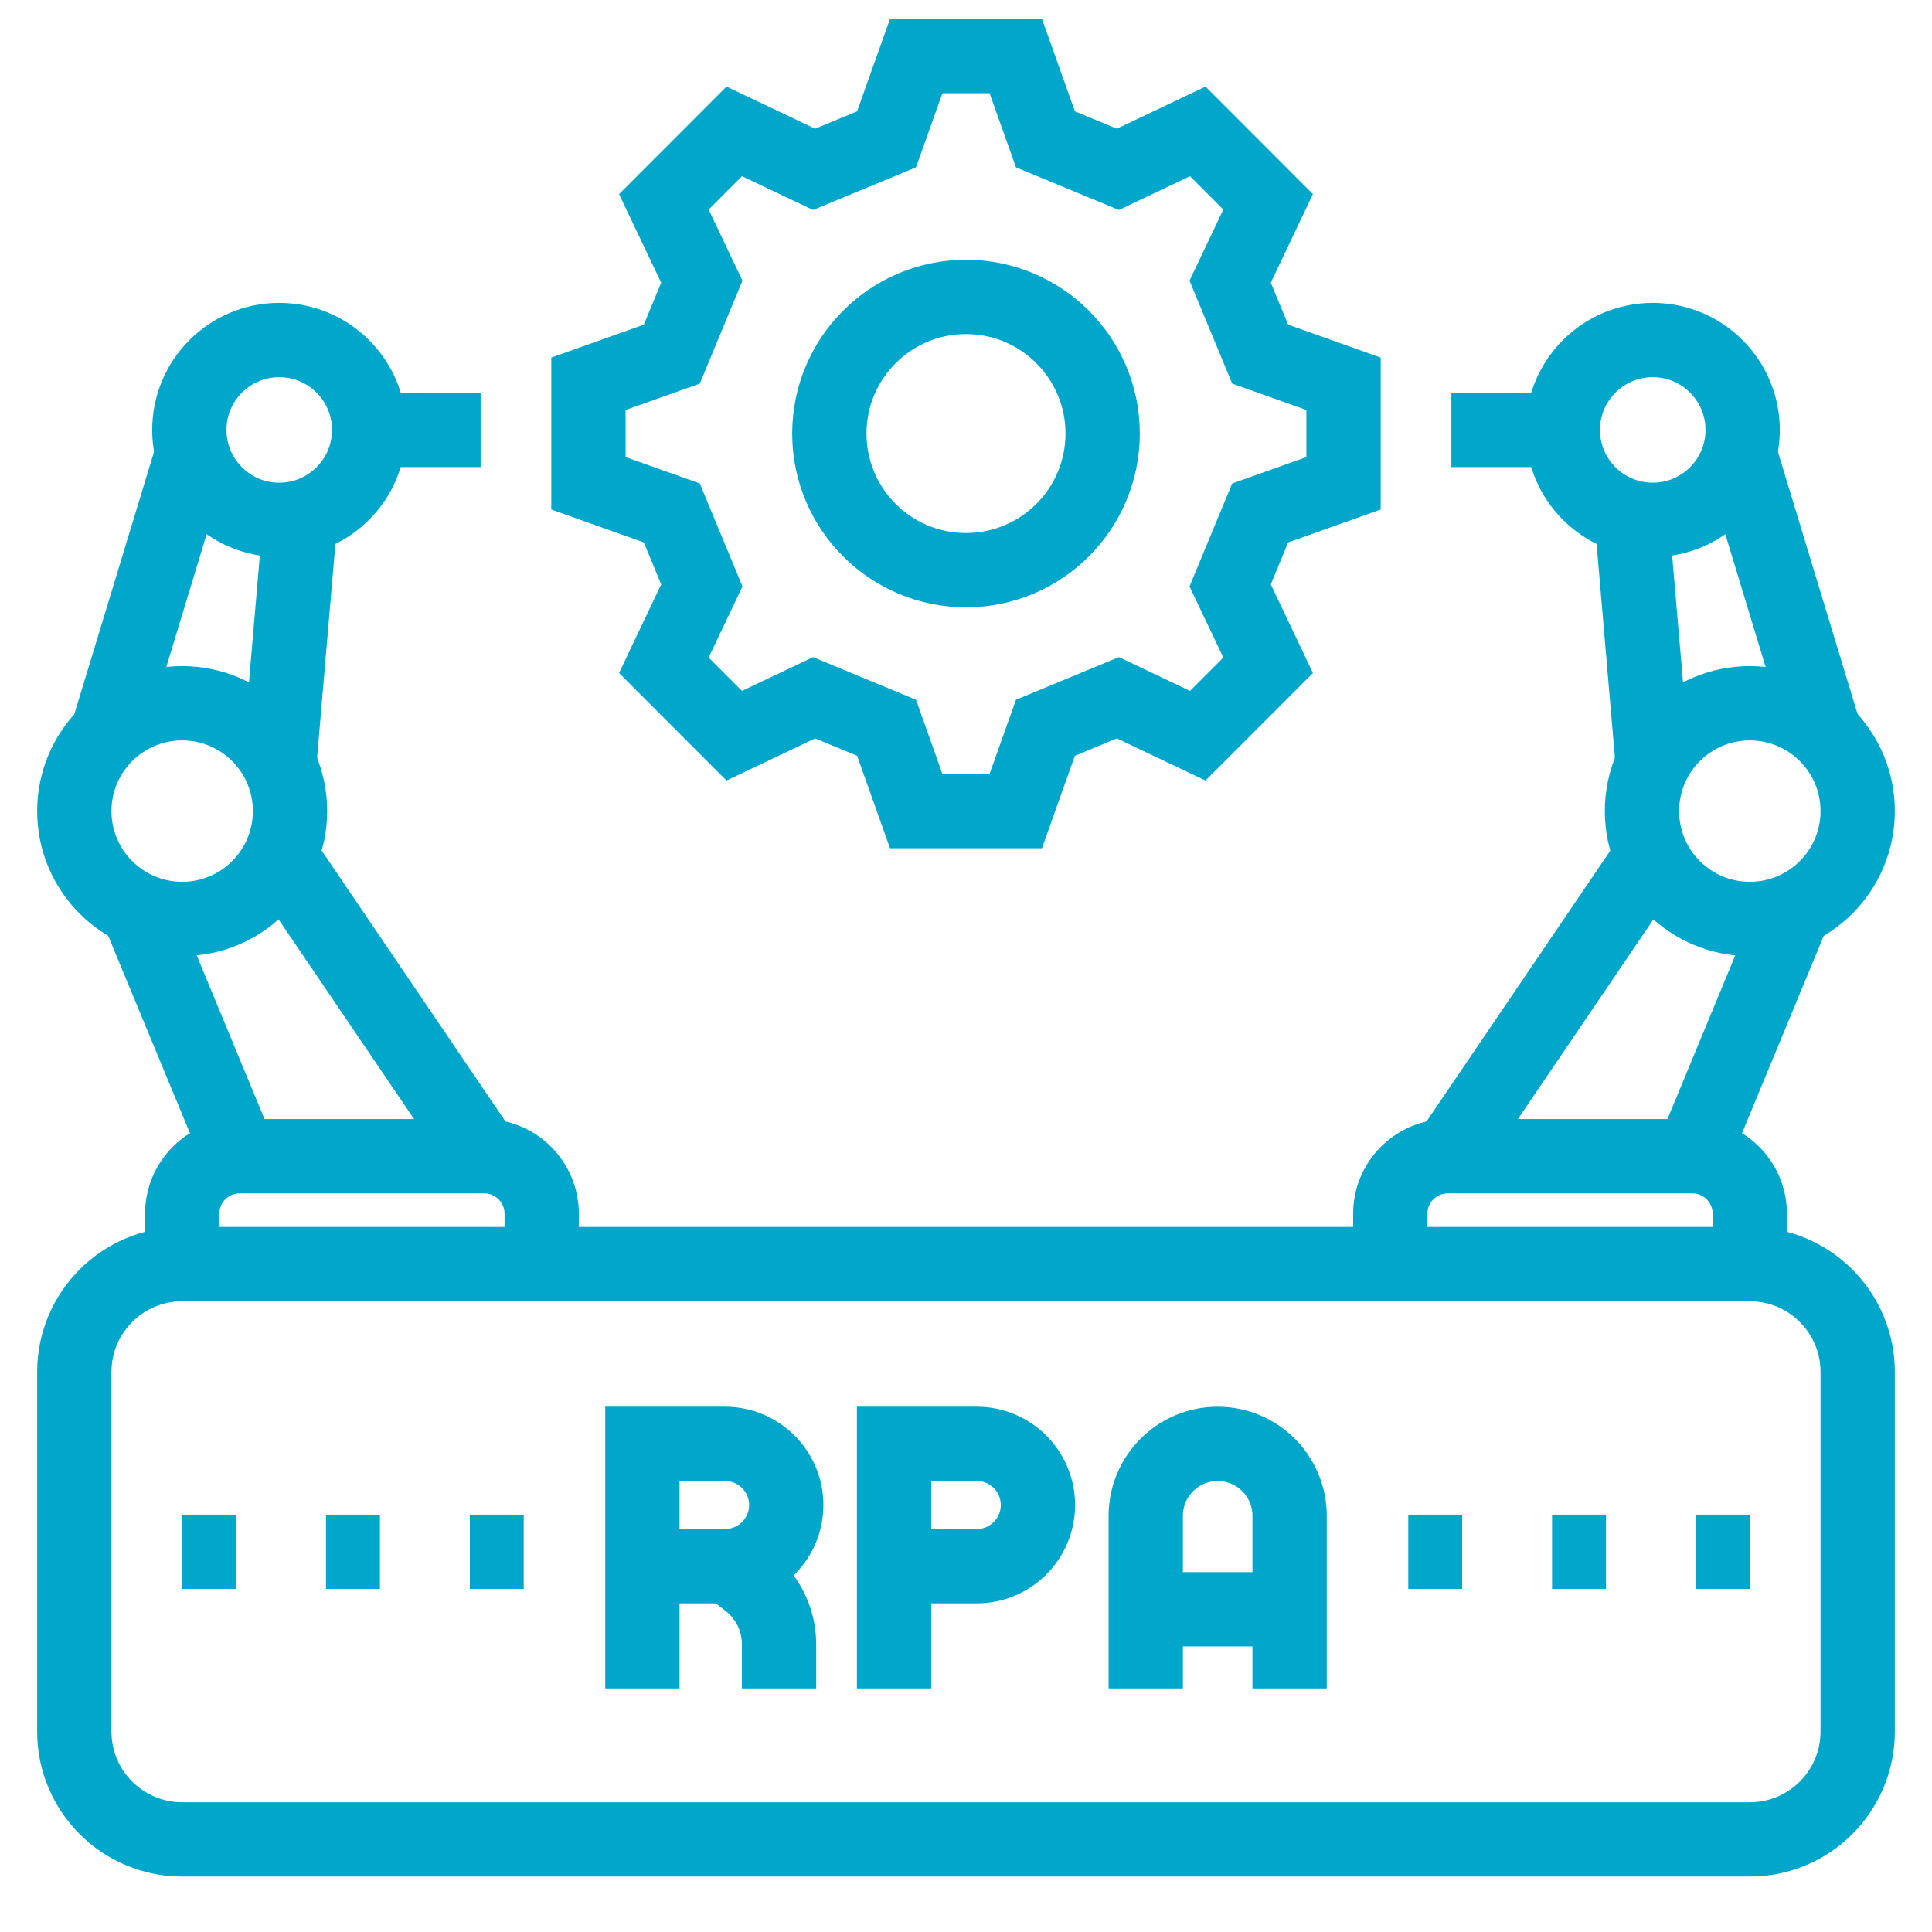 <?xml version="1.0" encoding="UTF-8"?>
<svg xmlns="http://www.w3.org/2000/svg" width="26" height="26" viewBox="0 0 26 26" fill="none">
  <path d="M12.032 22.722V19.431H13.145C13.6 19.431 13.968 19.8 13.968 20.254C13.968 20.708 13.6 21.077 13.145 21.077H12.032M17.355 22.722V20.399C17.355 19.865 16.922 19.431 16.387 19.431C15.853 19.431 15.419 19.865 15.419 20.399V22.722M15.419 21.657H17.355M8.645 22.722V19.431H9.758C10.212 19.431 10.581 19.8 10.581 20.254C10.581 20.708 10.212 21.077 9.758 21.077H8.645" stroke="#00A7CB" stroke-miterlimit="10"></path>
  <path d="M9.806 21.076L10.077 21.289C10.204 21.389 10.306 21.516 10.377 21.661C10.447 21.806 10.484 21.965 10.484 22.126V22.722" stroke="#00A7CB" stroke-miterlimit="10"></path>
  <path d="M2.452 20.883H3.177M4.387 20.883H5.113M6.323 20.883H7.048M23.548 20.883H22.823M21.613 20.883H20.887M19.677 20.883H18.952M23.548 24.754H2.452C1.65 24.754 1 24.104 1 23.302V18.464C1 17.662 1.65 17.012 2.452 17.012H23.548C24.35 17.012 25 17.662 25 18.464V23.302C25 24.104 24.35 24.754 23.548 24.754ZM9.041 6.903L7.919 6.504V5.165L9.041 4.766L9.445 3.791L8.934 2.716L9.881 1.768L10.956 2.279L11.931 1.875L12.33 0.754H13.67L14.069 1.875L15.044 2.279L16.119 1.768L17.066 2.716L16.555 3.791L16.959 4.766L18.081 5.165V6.504L16.959 6.903L16.555 7.878L17.066 8.953L16.119 9.901L15.044 9.39L14.069 9.794L13.67 10.915H12.33L11.931 9.794L10.956 9.39L9.881 9.901L8.934 8.953L9.445 7.878L9.041 6.903Z" stroke="#00A7CB" stroke-miterlimit="10"></path>
  <path d="M13 7.673C14.015 7.673 14.839 6.85 14.839 5.835C14.839 4.819 14.015 3.996 13 3.996C11.985 3.996 11.161 4.819 11.161 5.835C11.161 6.85 11.985 7.673 13 7.673Z" stroke="#00A7CB" stroke-miterlimit="10"></path>
  <path d="M2.452 17.012V16.334C2.452 15.907 2.798 15.56 3.226 15.56H6.516C6.944 15.56 7.29 15.907 7.29 16.334V17.012" stroke="#00A7CB" stroke-miterlimit="10"></path>
  <path d="M2.452 12.367C3.253 12.367 3.903 11.717 3.903 10.915C3.903 10.114 3.253 9.464 2.452 9.464C1.65 9.464 1 10.114 1 10.915C1 11.717 1.65 12.367 2.452 12.367Z" stroke="#00A7CB" stroke-miterlimit="10"></path>
  <path d="M3.226 15.56L1.823 12.173M6.516 15.56L3.758 11.496" stroke="#00A7CB" stroke-miterlimit="10"></path>
  <path d="M3.758 6.996C4.426 6.996 4.968 6.454 4.968 5.786C4.968 5.118 4.426 4.576 3.758 4.576C3.09 4.576 2.548 5.118 2.548 5.786C2.548 6.454 3.09 6.996 3.758 6.996Z" stroke="#00A7CB" stroke-miterlimit="10"></path>
  <path d="M1.435 9.899L2.597 6.076M3.758 10.286L4.048 6.899M4.968 5.786H6.468M23.548 17.012V16.334C23.548 15.907 23.202 15.56 22.774 15.56H19.484C19.056 15.56 18.71 15.907 18.71 16.334V17.012" stroke="#00A7CB" stroke-miterlimit="10"></path>
  <path d="M23.548 12.367C24.35 12.367 25 11.717 25 10.915C25 10.114 24.35 9.464 23.548 9.464C22.747 9.464 22.097 10.114 22.097 10.915C22.097 11.717 22.747 12.367 23.548 12.367Z" stroke="#00A7CB" stroke-miterlimit="10"></path>
  <path d="M22.774 15.56L24.177 12.173M19.484 15.56L22.242 11.496" stroke="#00A7CB" stroke-miterlimit="10"></path>
  <path d="M22.242 6.996C22.91 6.996 23.452 6.454 23.452 5.786C23.452 5.118 22.91 4.576 22.242 4.576C21.574 4.576 21.032 5.118 21.032 5.786C21.032 6.454 21.574 6.996 22.242 6.996Z" stroke="#00A7CB" stroke-miterlimit="10"></path>
  <path d="M24.564 9.899L23.403 6.076M22.242 10.286L21.952 6.899M21.032 5.786H19.532" stroke="#00A7CB" stroke-miterlimit="10"></path>
</svg>
